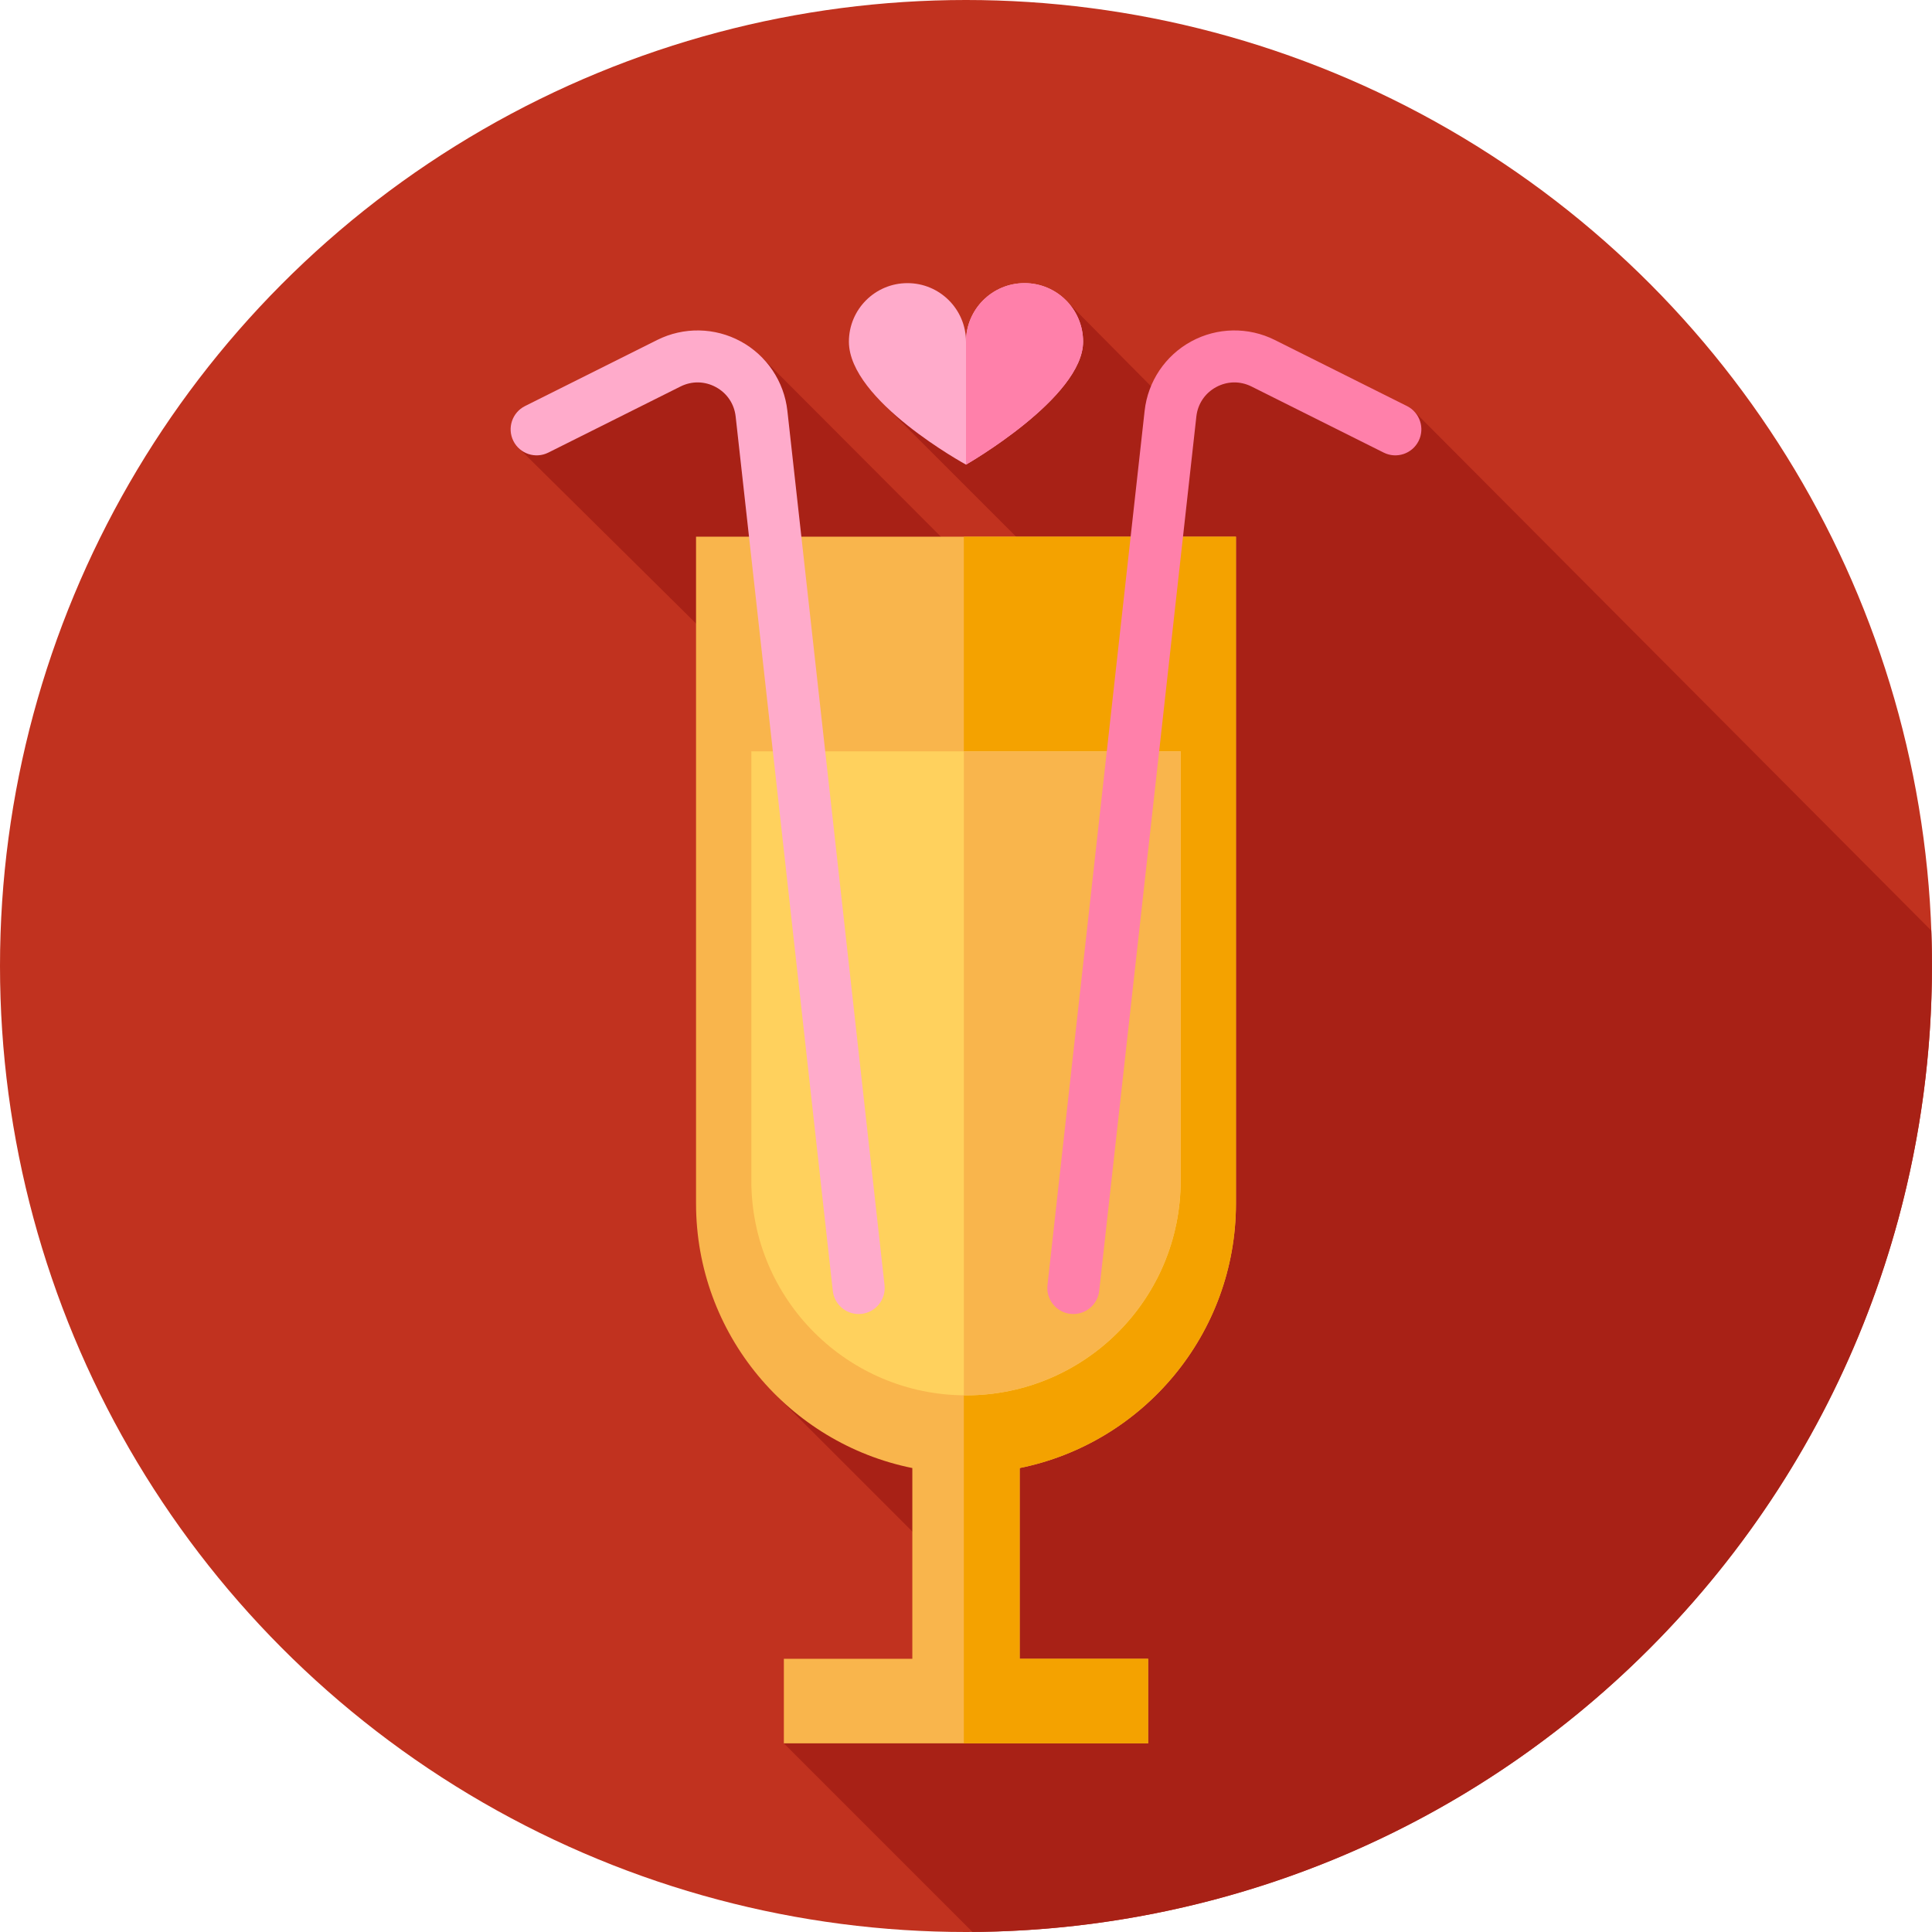<?xml version="1.0" encoding="iso-8859-1"?>
<!-- Uploaded to: SVG Repo, www.svgrepo.com, Generator: SVG Repo Mixer Tools -->
<svg height="800px" width="800px" version="1.1" id="Layer_1" xmlns="http://www.w3.org/2000/svg" xmlns:xlink="http://www.w3.org/1999/xlink" 
	 viewBox="0 0 512 512" xml:space="preserve">
<circle style="fill:#C1321F;" cx="256" cy="256" r="256"/>
<path style="fill:#A82116;" d="M257.703,511.979c64.946-0.429,129.762-25.407,179.315-74.961
	c52.374-52.374,77.293-121.796,74.792-190.404L374.617,108.847l-50.81-14.402l-11.802,14.957l-28.896-29.162l-17.915,11.412
	l-30.427,16.07l70.835,70.835l-7.542,12.491l-96.015-96.218l-27.198,0.715l-37.481,23.106l127.981,126.581l4.306,112.411
	L205.69,369.78L268.61,432.7l-60.88,29.306L257.703,511.979z"/>
<path style="fill:#FFABCB;" d="M224.97,90.548c0-8.57,6.946-15.515,15.515-15.515c8.57,0,15.515,6.946,15.515,15.515
	c0-8.57,6.946-15.515,15.515-15.515s15.515,6.946,15.515,15.515c0,14.836-31.03,32.582-31.03,32.582S224.97,106.22,224.97,90.548z"
	/>
<path style="fill:#FF80AA;" d="M256,90.548c0-8.57,6.946-15.515,15.515-15.515s15.515,6.946,15.515,15.515
	c0,14.836-31.03,32.582-31.03,32.582V90.548z"/>
<path style="fill:#F9B54C;" d="M184.458,142.222v176.7c0,34.642,24.623,63.528,57.32,70.123v50.55h-34.047v22.411h96.539v-22.411
	h-34.047v-50.55c32.697-6.596,57.32-35.481,57.32-70.123v-176.7H184.458z"/>
<path style="fill:#F4A200;" d="M255.426,142.222v319.784h48.843v-22.411h-34.047v-50.55c32.697-6.596,57.32-35.481,57.32-70.123
	v-176.7H255.426z"/>
<path style="fill:#FFD15D;" d="M256,369.778L256,369.778c-31.418,0-56.889-25.471-56.889-56.889V199.111h113.778v113.778
	C312.889,344.307,287.418,369.778,256,369.778z"/>
<path style="fill:#F9B54C;" d="M255.426,199.111v170.653c0.191,0.002,0.381,0.014,0.574,0.014l0,0
	c31.418,0,56.889-25.471,56.889-56.889V199.111H255.426z"/>
<path style="fill:#FFABCB;" d="M227.547,348.229c-3.468,0-6.453-2.608-6.846-6.135l-25.745-231.712
	c-0.372-3.343-2.279-6.184-5.236-7.792c-2.955-1.605-6.372-1.667-9.382-0.162l-35.033,17.518c-3.406,1.7-7.547,0.322-9.252-3.084
	c-1.701-3.408-0.322-7.549,3.084-9.252l35.031-17.515c6.996-3.498,15.27-3.355,22.14,0.383c6.871,3.737,11.49,10.609,12.354,18.382
	l25.747,231.714c0.421,3.784-2.307,7.194-6.092,7.615C228.059,348.215,227.802,348.229,227.547,348.229z"/>
<path style="fill:#FF80AA;" d="M284.453,348.229c-0.253,0-0.512-0.014-0.769-0.041c-3.786-0.421-6.513-3.831-6.092-7.615
	l25.747-231.712c0.864-7.775,5.482-14.646,12.353-18.384c6.868-3.737,15.145-3.882,22.14-0.381l35.031,17.513
	c3.406,1.703,4.786,5.846,3.084,9.252c-1.705,3.408-5.851,4.786-9.252,3.084l-35.031-17.515c-3.005-1.502-6.423-1.446-9.382,0.16
	c-2.956,1.608-4.863,4.448-5.236,7.794L291.3,342.095C290.906,345.621,287.922,348.229,284.453,348.229z"/>
</svg>